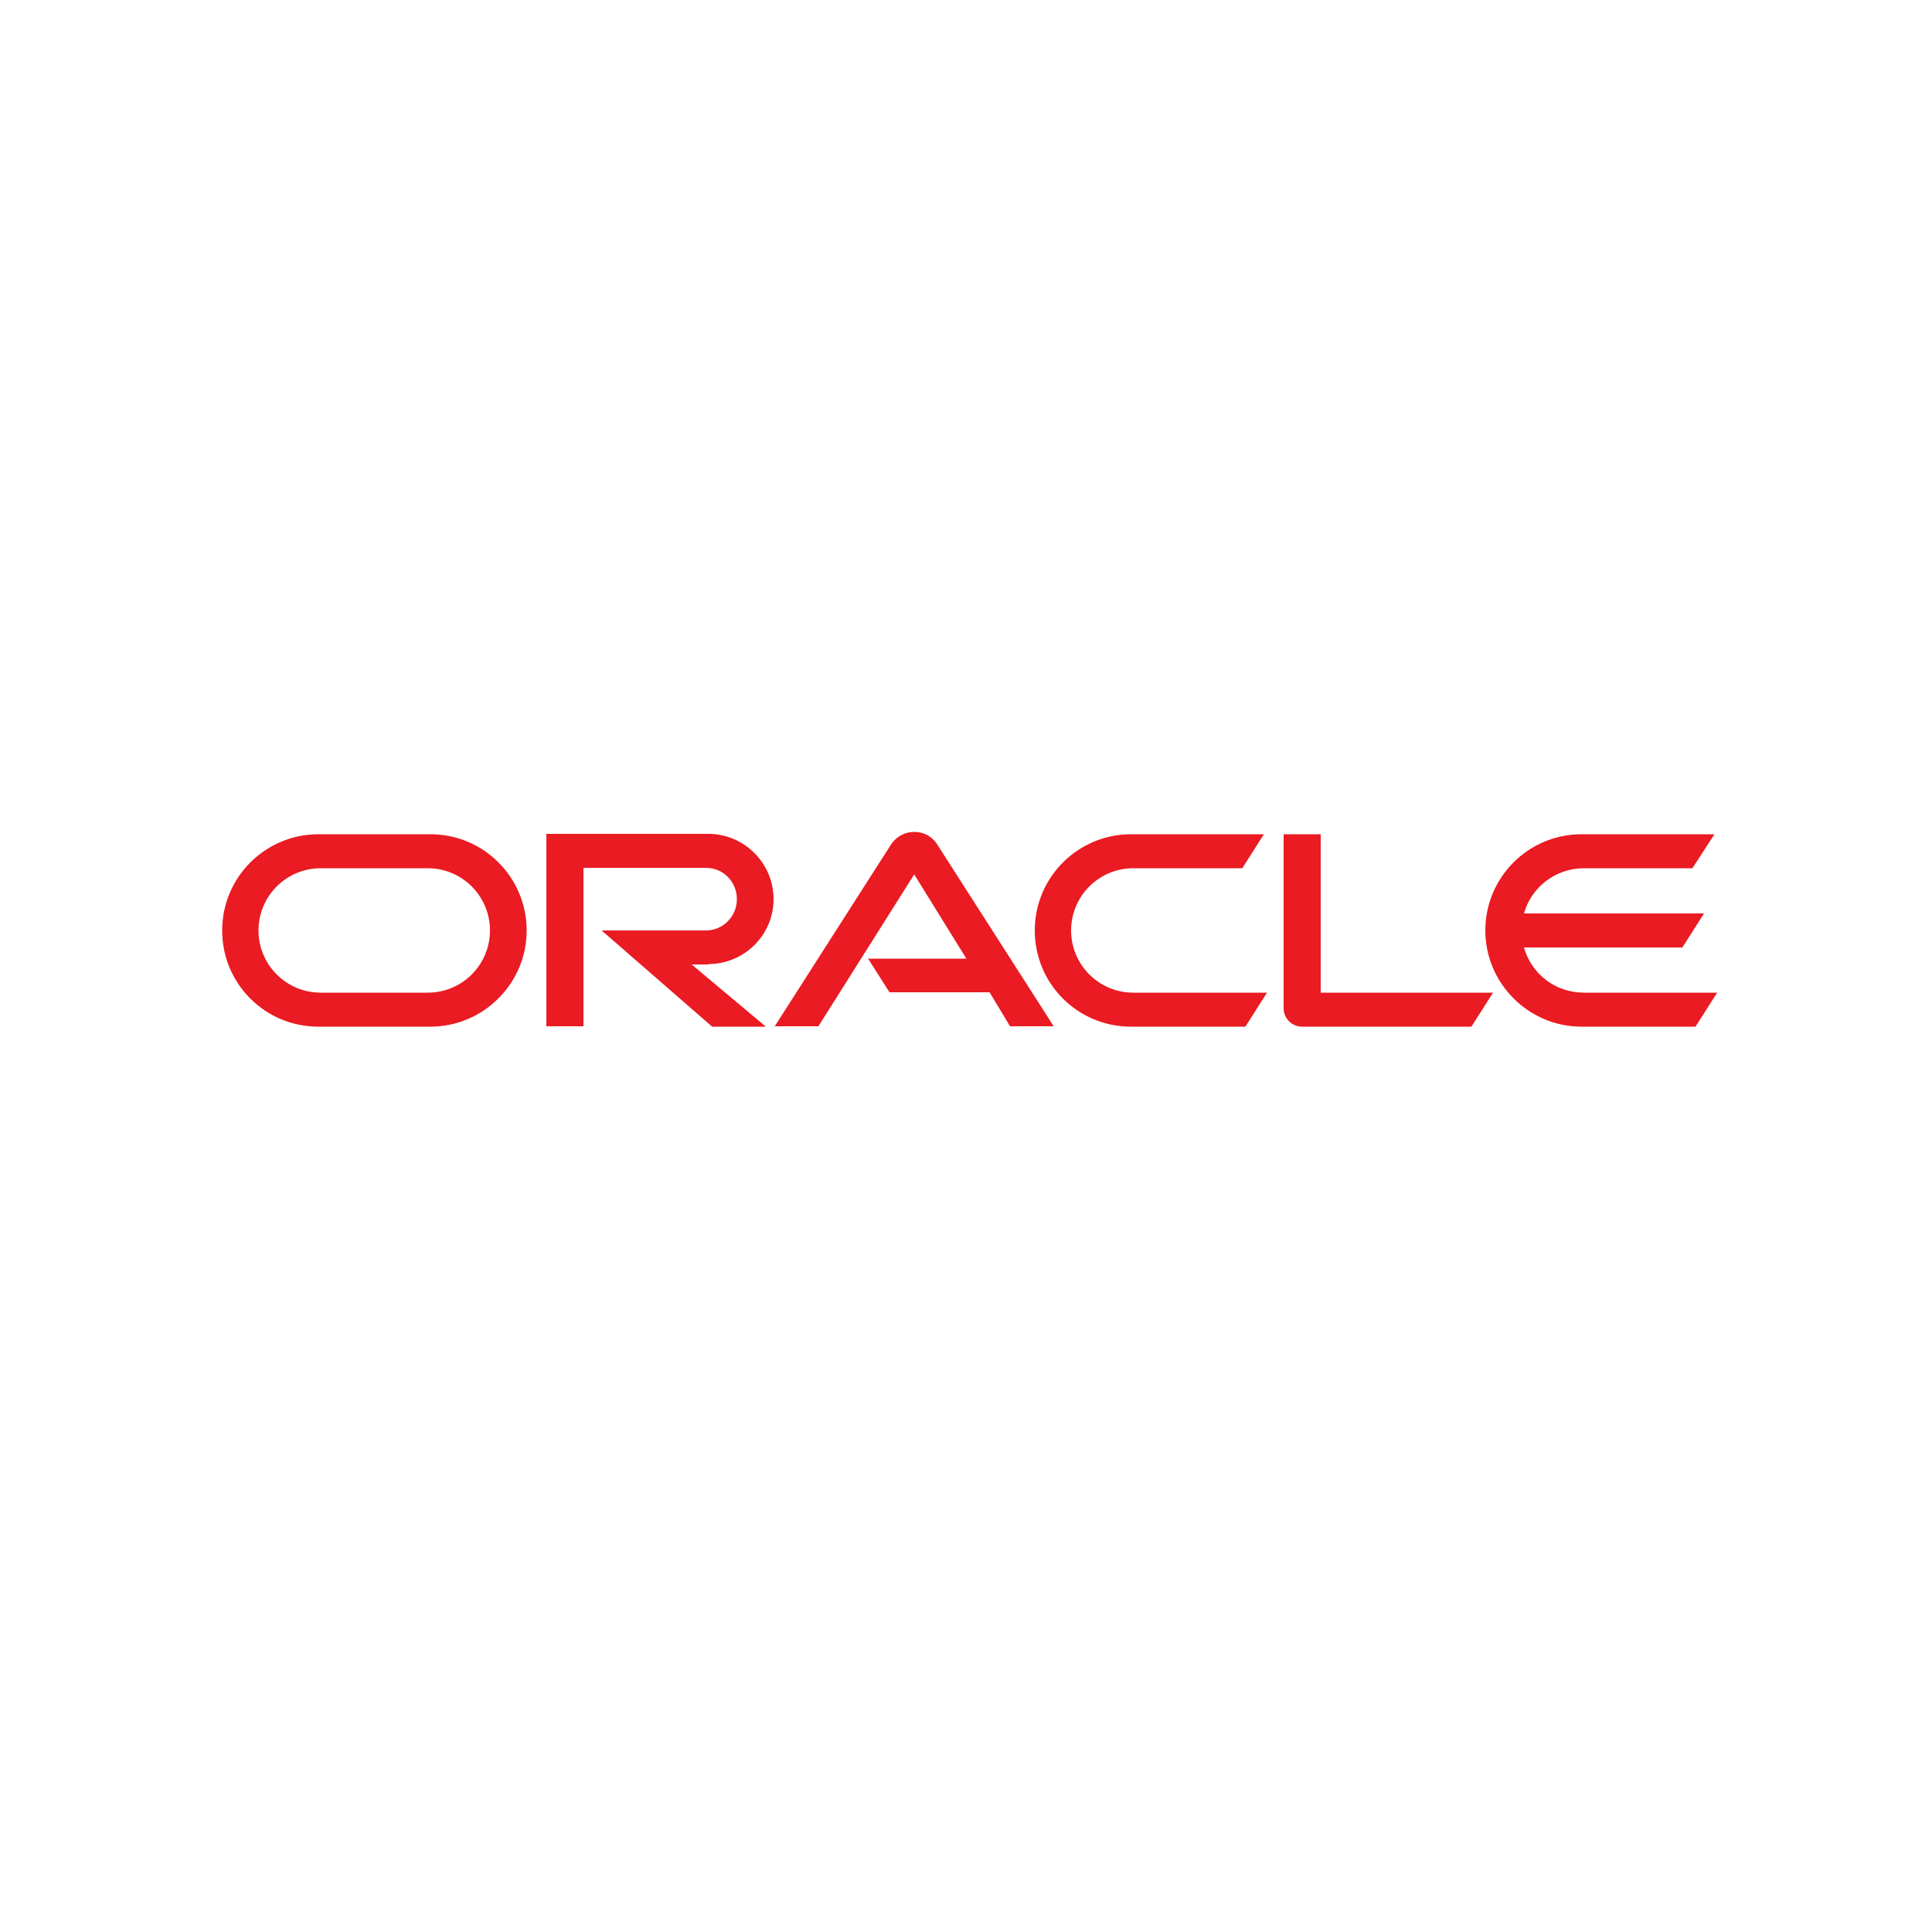 <?xml version="1.0" encoding="UTF-8"?>
<svg xmlns="http://www.w3.org/2000/svg" id="Layer_1" data-name="Layer 1" viewBox="0 0 50 50">
  <defs>
    <style>
      .cls-1 {
        fill: #ea1b22;
        stroke-width: 0px;
      }
    </style>
  </defs>
  <path class="cls-1" d="M22.45,24.81h2.56l-1.35-2.18-2.48,3.93h-1.13l3.02-4.72c.13-.19.35-.31.59-.31s.45.11.58.3l3.03,4.73h-1.13l-.53-.88h-2.59l-.56-.88h0ZM34.18,25.69v-4.1h-.96v4.51c0,.12.05.24.14.33.09.09.21.14.35.14h4.37l.56-.88h-4.47ZM18.33,24.95c.93,0,1.69-.75,1.69-1.68s-.76-1.69-1.69-1.69h-4.19v4.98h.96v-4.1h3.17c.45,0,.8.36.8.81s-.36.81-.8.81h-2.7s2.86,2.49,2.86,2.49h1.39l-1.92-1.61h.44ZM8.24,26.57c-1.38,0-2.49-1.11-2.49-2.49s1.12-2.49,2.49-2.49h2.9c1.38,0,2.49,1.12,2.49,2.49s-1.12,2.49-2.49,2.49h-2.9ZM11.07,25.69c.89,0,1.61-.72,1.61-1.61s-.72-1.61-1.61-1.61h-2.77c-.89,0-1.61.72-1.61,1.61s.72,1.61,1.61,1.61h2.77ZM29.27,26.57c-1.38,0-2.49-1.11-2.49-2.49s1.12-2.49,2.49-2.49h3.44l-.56.88h-2.82c-.89,0-1.61.72-1.61,1.61s.72,1.61,1.61,1.61h3.46l-.56.88h-2.95ZM40.99,25.69c-.74,0-1.36-.49-1.55-1.17h4.1l.56-.88h-4.66c.19-.68.82-1.17,1.55-1.17h2.81l.57-.88h-3.44c-1.38,0-2.49,1.12-2.49,2.49s1.12,2.49,2.49,2.49h2.95l.56-.88h-3.46Z"></path>
</svg>
